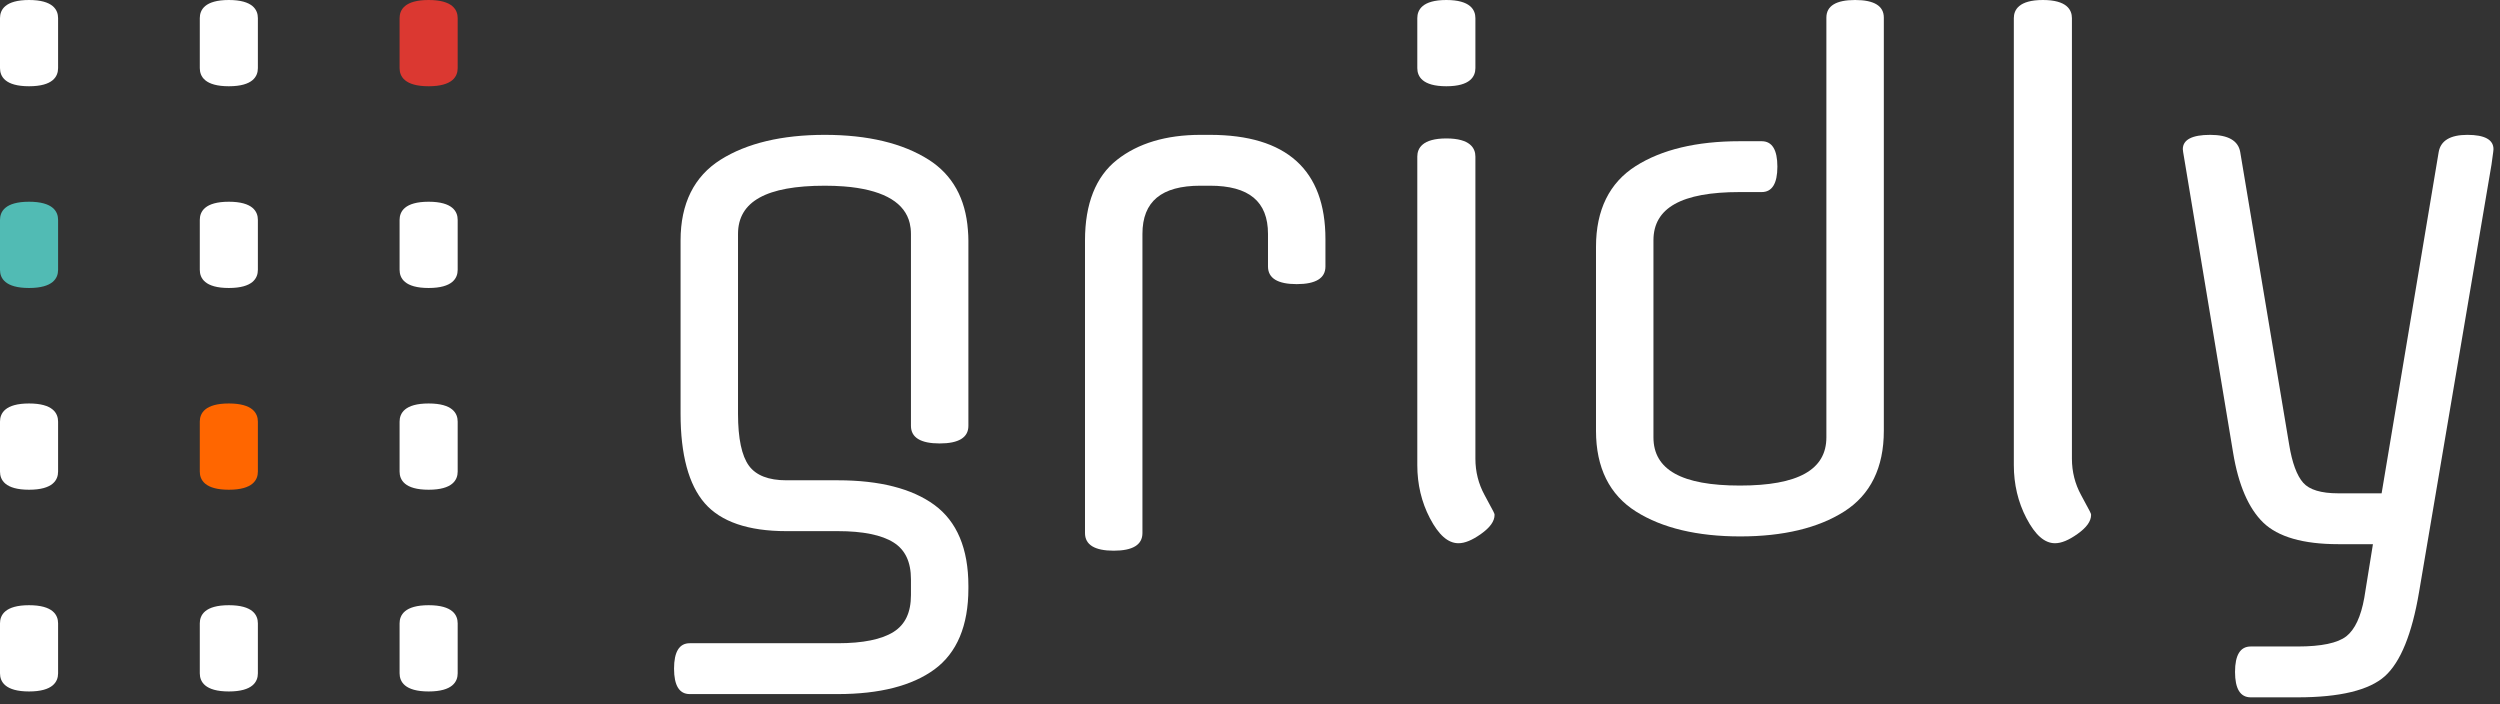 <?xml version="1.0" encoding="UTF-8"?>
<svg width="277px" height="78px" viewBox="0 0 277 78" version="1.1" xmlns="http://www.w3.org/2000/svg" xmlns:xlink="http://www.w3.org/1999/xlink">
    <rect x="0" y="0" width="277" height="78" fill="#333333" stroke="none"/>
    <!-- Generator: Sketch 60.1 (88133) - https://sketch.com -->
    <title>Group 3</title>
    <desc>Created with Sketch.</desc>
    <g id="Symbols" stroke="none" stroke-width="1" fill="none" fill-rule="evenodd">
        <g id="Header" transform="translate(-710, -93)">
            <g id="Header-2">
                <g id="Header">
                    <g id="Group-3" transform="translate(710, 93)">
                        <path d="M-9.56074183e-14,2.012 C-9.56074183e-14,1.094 0.558,0 3.218,0 C5.878,0 6.436,1.094 6.436,2.012 L6.436,7.545 C6.436,8.463 5.878,9.557 3.218,9.557 C0.558,9.557 -9.56074183e-14,8.463 -9.56074183e-14,7.545 L-9.56074183e-14,2.012 Z" id="Fill-1" fill="#FFFFFF"></path>
                        <path d="M22.137,2.012 C22.137,1.094 22.695,0 25.355,0 C28.015,0 28.573,1.094 28.573,2.012 L28.573,7.545 C28.573,8.463 28.015,9.557 25.355,9.557 C22.695,9.557 22.137,8.463 22.137,7.545 L22.137,2.012 Z" id="Fill-4" fill="#FFFFFF"></path>
                        <path d="M44.274,2.012 C44.274,1.094 44.833,0 47.492,0 C50.152,0 50.711,1.094 50.711,2.012 L50.711,7.545 C50.711,8.463 50.152,9.557 47.492,9.557 C44.833,9.557 44.274,8.463 44.274,7.545 L44.274,2.012 Z" id="Fill-7" fill="#DB3831"></path>
                        <path d="M-9.56074183e-14,69.069 C-9.56074183e-14,68.152 0.558,67.057 3.218,67.057 C5.878,67.057 6.436,68.152 6.436,69.069 L6.436,74.602 C6.436,75.52 5.878,76.614 3.218,76.614 C0.558,76.614 -9.56074183e-14,75.52 -9.56074183e-14,74.602 L-9.56074183e-14,69.069 Z" id="Fill-10" fill="#FFFFFF"></path>
                        <path d="M22.137,69.069 C22.137,68.152 22.695,67.057 25.355,67.057 C28.015,67.057 28.573,68.152 28.573,69.069 L28.573,74.602 C28.573,75.52 28.015,76.614 25.355,76.614 C22.695,76.614 22.137,75.52 22.137,74.602 L22.137,69.069 Z" id="Fill-12" fill="#FFFFFF"></path>
                        <path d="M44.274,69.069 C44.274,68.152 44.833,67.057 47.492,67.057 C50.152,67.057 50.711,68.152 50.711,69.069 L50.711,74.602 C50.711,75.52 50.152,76.614 47.492,76.614 C44.833,76.614 44.274,75.52 44.274,74.602 L44.274,69.069 Z" id="Fill-14" fill="#FFFFFF"></path>
                        <path d="M-9.56074183e-14,46.717 C-9.56074183e-14,45.799 0.558,44.705 3.218,44.705 C5.878,44.705 6.436,45.799 6.436,46.717 L6.436,52.25 C6.436,53.168 5.878,54.262 3.218,54.262 C0.558,54.262 -9.56074183e-14,53.168 -9.56074183e-14,52.25 L-9.56074183e-14,46.717 Z" id="Fill-16" fill="#FFFFFF"></path>
                        <path d="M22.137,46.717 C22.137,45.799 22.695,44.705 25.355,44.705 C28.015,44.705 28.573,45.799 28.573,46.717 L28.573,52.25 C28.573,53.168 28.015,54.262 25.355,54.262 C22.695,54.262 22.137,53.168 22.137,52.25 L22.137,46.717 Z" id="Fill-18" fill="#FF6600"></path>
                        <path d="M44.274,46.717 C44.274,45.799 44.833,44.705 47.492,44.705 C50.152,44.705 50.711,45.799 50.711,46.717 L50.711,52.25 C50.711,53.168 50.152,54.262 47.492,54.262 C44.833,54.262 44.274,53.168 44.274,52.25 L44.274,46.717 Z" id="Fill-20" fill="#FFFFFF"></path>
                        <path d="M-9.56074183e-14,24.365 C-9.56074183e-14,23.447 0.558,22.352 3.218,22.352 C5.878,22.352 6.436,23.447 6.436,24.365 L6.436,29.897 C6.436,30.815 5.878,31.909 3.218,31.909 C0.558,31.909 -9.56074183e-14,30.815 -9.56074183e-14,29.897 L-9.56074183e-14,24.365 Z" id="Fill-22" fill="#51BBB4"></path>
                        <path d="M22.137,24.365 C22.137,23.447 22.695,22.352 25.355,22.352 C28.015,22.352 28.573,23.447 28.573,24.365 L28.573,29.897 C28.573,30.815 28.015,31.909 25.355,31.909 C22.695,31.909 22.137,30.815 22.137,29.897 L22.137,24.365 Z" id="Fill-24" fill="#FFFFFF"></path>
                        <path d="M44.274,24.365 C44.274,23.447 44.833,22.352 47.492,22.352 C50.152,22.352 50.711,23.447 50.711,24.365 L50.711,29.897 C50.711,30.815 50.152,31.909 47.492,31.909 C44.833,31.909 44.274,30.815 44.274,29.897 L44.274,24.365 Z" id="Fill-26" fill="#FFFFFF"></path>
                        <g id="Group-2" transform="translate(74.684, 0)" fill="#FFFFFF">
                            <path d="M88.79,50.826 L88.79,17.351 C88.79,16.433 88.231,15.339 85.571,15.339 C82.912,15.339 82.353,16.433 82.353,17.351 L82.353,51.533 C82.353,53.661 82.82,55.635 83.742,57.401 C84.718,59.278 85.757,60.19 86.917,60.19 C87.618,60.19 88.432,59.855 89.406,59.165 C90.421,58.444 90.914,57.751 90.914,57.047 C90.914,56.915 90.914,56.88 89.804,54.847 C89.131,53.615 88.79,52.262 88.79,50.826" id="Fill-28"></path>
                            <path d="M154.885,50.826 L154.885,2.012 C154.885,1.094 154.326,3.86138614e-05 151.667,3.86138614e-05 C149.007,3.86138614e-05 148.448,1.094 148.448,2.012 L148.448,51.533 C148.448,53.661 148.916,55.635 149.837,57.401 C150.814,59.278 151.852,60.19 153.012,60.19 C153.714,60.19 154.527,59.855 155.501,59.164 C156.516,58.444 157.009,57.751 157.009,57.047 C157.009,56.915 157.009,56.879 155.899,54.848 C155.226,53.615 154.885,52.262 154.885,50.826" id="Fill-30"></path>
                            <path d="M85.571,9.557 C88.231,9.557 88.79,8.463 88.79,7.545 L88.79,2.012 C88.79,1.094 88.231,3.55271368e-15 85.571,3.55271368e-15 C82.912,3.55271368e-15 82.353,1.094 82.353,2.012 L82.353,7.545 C82.353,8.463 82.912,9.557 85.571,9.557" id="Fill-33"></path>
                            <path d="M198.7,14.942 C196.811,14.942 195.742,15.582 195.522,16.845 L189.199,54.66 L184.383,54.66 C182.502,54.66 181.2,54.268 180.514,53.494 C179.807,52.698 179.283,51.277 178.956,49.269 L173.532,16.843 C173.312,15.582 172.194,14.942 170.209,14.942 C168.194,14.942 167.172,15.477 167.172,16.531 C167.172,16.588 167.172,16.706 167.465,18.384 L172.744,50.159 C173.33,53.72 174.453,56.325 176.082,57.902 C177.722,59.489 180.515,60.294 184.383,60.294 L188.237,60.294 L187.279,66.237 C186.907,68.321 186.237,69.756 185.289,70.501 C184.333,71.251 182.519,71.631 179.9,71.631 L174.693,71.631 C173.541,71.631 172.957,72.579 172.957,74.448 C172.957,76.317 173.541,77.265 174.693,77.265 L179.9,77.265 C184.58,77.265 187.832,76.475 189.566,74.916 C191.295,73.362 192.567,70.232 193.346,65.614 L201.374,18.233 C201.594,16.698 201.594,16.585 201.594,16.531 C201.594,15.477 200.62,14.942 198.7,14.942" id="Fill-36"></path>
                            <path d="M28.213,17.695 C25.335,15.868 21.463,14.942 16.704,14.942 C11.946,14.942 8.062,15.868 5.161,17.694 C2.216,19.548 0.723,22.558 0.723,26.642 L0.723,45.851 C0.723,50.38 1.623,53.711 3.397,55.753 C5.182,57.808 8.223,58.85 12.438,58.85 L18.151,58.85 C20.926,58.85 23.003,59.273 24.323,60.105 C25.619,60.923 26.249,62.26 26.249,64.194 L26.249,65.926 C26.249,67.86 25.619,69.197 24.323,70.015 C23.003,70.848 20.926,71.27 18.151,71.27 L1.736,71.27 C0.584,71.27 1.24511987e-13,72.218 1.24511987e-13,74.087 C1.24511987e-13,75.956 0.584,76.904 1.736,76.904 L18.151,76.904 C22.77,76.904 26.368,75.986 28.844,74.176 C31.346,72.344 32.614,69.326 32.614,65.205 L32.614,64.916 C32.614,60.794 31.346,57.776 28.843,55.944 C26.368,54.134 22.77,53.216 18.151,53.216 L12.438,53.216 C10.472,53.216 9.079,52.673 8.298,51.602 C7.495,50.503 7.088,48.568 7.088,45.851 L7.088,25.92 C7.088,22.324 10.234,20.577 16.704,20.577 C17.417,20.577 18.12,20.602 18.792,20.652 C19.029,20.671 19.264,20.692 19.492,20.717 L19.619,20.73 C23.396,21.177 25.581,22.52 26.113,24.722 C26.119,24.744 26.122,24.767 26.126,24.79 L26.14,24.87 C26.169,25.009 26.197,25.148 26.214,25.293 C26.237,25.504 26.249,25.715 26.249,25.92 L26.249,47.183 C26.249,48.478 27.32,49.134 29.431,49.134 C31.543,49.134 32.614,48.478 32.614,47.183 L32.614,26.642 C32.614,26.286 32.596,25.908 32.561,25.49 C32.304,21.985 30.841,19.363 28.213,17.695" id="Fill-38"></path>
                            <path d="M130.862,0 C128.75,0 127.679,0.656 127.679,1.951 L127.679,48.457 C127.679,52.053 124.545,53.8 118.098,53.8 C111.652,53.8 108.518,52.053 108.518,48.457 L108.518,26.624 C108.518,23.029 111.64,21.281 118.063,21.281 L120.514,21.281 C121.665,21.281 122.25,20.333 122.25,18.464 C122.25,16.595 121.665,15.647 120.514,15.647 L118.063,15.647 C113.304,15.647 109.432,16.573 106.554,18.4 C103.634,20.253 102.153,23.263 102.153,27.347 L102.153,47.735 C102.153,51.818 103.646,54.829 106.591,56.682 C109.492,58.508 113.376,59.435 118.135,59.435 C122.892,59.435 126.764,58.508 129.643,56.681 C132.563,54.827 134.044,51.817 134.044,47.735 L134.044,1.951 C134.044,0.656 132.974,0 130.862,0" id="Fill-40"></path>
                            <path d="M59.375,14.942 L58.334,14.942 C54.523,14.942 51.41,15.874 49.078,17.712 C46.726,19.567 45.534,22.571 45.534,26.642 L45.534,59.066 C45.534,60.36 46.605,61.017 48.716,61.017 C50.828,61.017 51.898,60.36 51.898,59.066 L51.898,25.92 C51.898,22.324 54.003,20.576 58.334,20.576 L59.375,20.576 C63.705,20.576 65.81,22.324 65.81,25.92 L65.81,29.53 C65.81,30.825 66.881,31.481 68.992,31.481 C71.104,31.481 72.175,30.825 72.175,29.53 L72.175,26.497 C72.175,18.83 67.868,14.942 59.375,14.942" id="Fill-42"></path>
                        </g>
                    </g>
                </g>
            </g>
        </g>
    </g>
</svg>